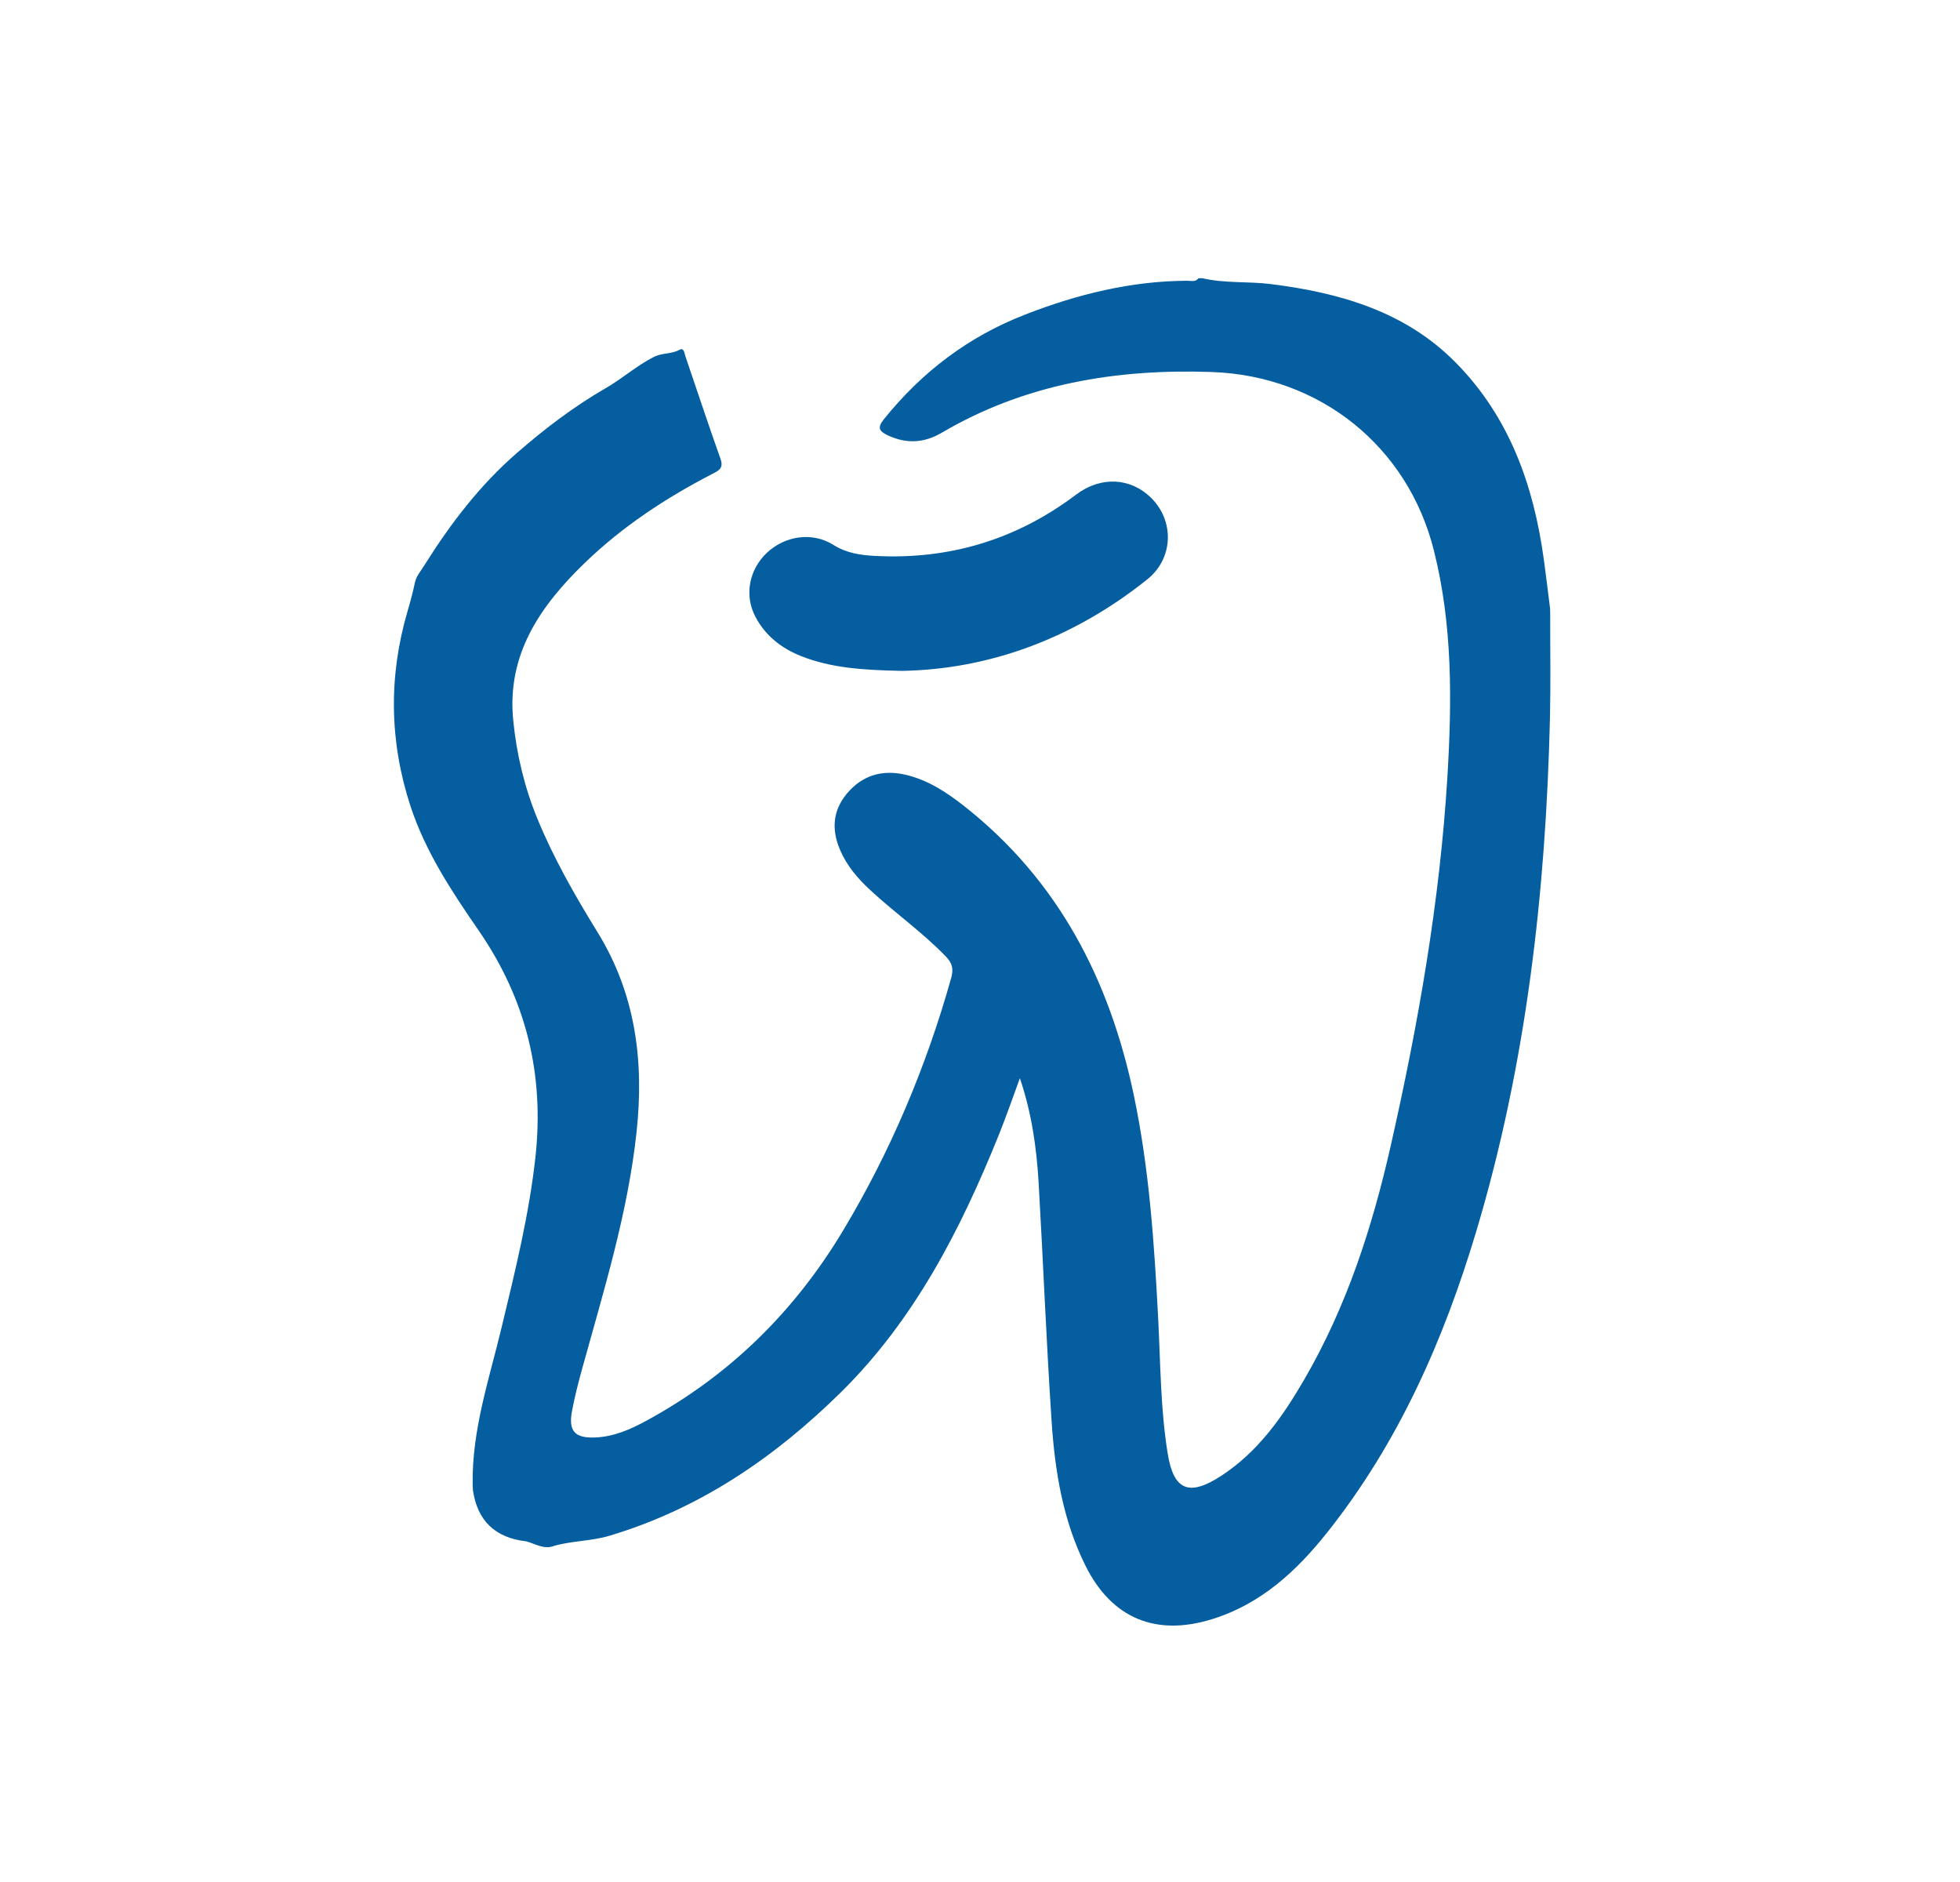 <?xml version="1.0" encoding="UTF-8"?>
<svg data-bbox="57.199 40.39 167.936 195.618" viewBox="0 0 284.62 273.24" xmlns="http://www.w3.org/2000/svg" data-type="color">
    <g>
        <path d="M174.6 40.39c3.25.77 6.6.44 9.9.85 10.12 1.26 19.62 4 26.94 11.45 7.77 7.9 11.27 17.8 12.74 28.5.33 2.37.61 4.76.91 7.13 0 .22.01.43.02.64-.01 5.04.08 10.07-.03 15.1-.59 25.31-3.41 50.34-10.7 74.69-4.71 15.74-11.28 30.7-21.66 43.75-4.43 5.57-9.59 10.36-16.66 12.56-8.22 2.57-14.62-.11-18.42-7.72-3.29-6.59-4.45-13.74-4.93-20.95-.77-11.57-1.22-23.16-1.89-34.74-.3-5.08-1.02-10.11-2.72-15.11-1.01 2.74-1.96 5.5-3.05 8.21-5.53 13.71-12.21 26.79-22.9 37.35-9.56 9.43-20.49 16.93-33.63 20.86-2.63.79-5.4.73-8.01 1.46-1.48.61-2.74-.28-4.08-.64-4.54-.51-7.12-3.01-7.76-7.46-.02-.25-.02-.51-.03-.77-.14-7.92 2.41-15.36 4.22-22.92 1.96-8.15 3.97-16.26 4.89-24.62 1.32-12.03-1.35-22.94-8.27-32.96-3.9-5.65-7.7-11.4-9.87-18-3.08-9.43-3.2-18.88-.41-28.38.4-1.36.77-2.74 1.06-4.13.07-.29.16-.55.29-.8.27-.51.66-1.01 1.08-1.68 3.78-6.03 8.06-11.64 13.49-16.35 4.01-3.48 8.22-6.7 12.83-9.35 2.41-1.39 4.47-3.25 6.96-4.52 1.22-.63 2.57-.41 3.75-1.05.68-.38.73.53.87.94 1.7 4.97 3.34 9.95 5.1 14.9.51 1.43-.36 1.74-1.3 2.23-6.71 3.48-12.98 7.61-18.41 12.86-6.47 6.26-11.36 13.29-10.39 22.89.49 4.9 1.61 9.62 3.48 14.19 2.36 5.76 5.45 11.17 8.71 16.46 5.59 9.03 6.82 18.79 5.72 29.06-1.26 11.81-4.79 23.11-7.93 34.49-.56 2.04-1.09 4.09-1.47 6.17-.5 2.8.46 3.82 3.31 3.72 2.75-.09 5.19-1.17 7.52-2.44 12.16-6.6 21.6-15.97 28.62-27.71 6.87-11.48 12.02-23.69 15.63-36.55.37-1.31.17-2.16-.75-3.11-3.38-3.51-7.37-6.31-10.93-9.6-1.86-1.71-3.47-3.57-4.46-5.92-1.26-2.94-1.06-5.71 1.04-8.2 2.2-2.6 5.06-3.45 8.37-2.71 3.25.73 5.96 2.49 8.53 4.5 13.8 10.83 21.21 25.33 24.72 42.03 2.26 10.75 2.98 21.66 3.55 32.6.33 6.48.33 12.99 1.37 19.42.86 5.36 3.08 6.29 7.71 3.3 5.41-3.5 8.98-8.62 12.12-14.02 6.16-10.59 9.88-22.1 12.56-33.94 4-17.66 7.13-35.47 8.23-53.56.66-11.02.77-22.02-1.96-32.86-3.78-15.11-16.53-25.37-32.27-25.92-13.86-.48-27.12 1.71-39.22 8.83-2.55 1.49-5.12 1.63-7.82.36-1.35-.64-1.5-1.17-.53-2.37 5.5-6.83 12.24-11.96 20.51-15.17 7.57-2.94 15.33-4.86 23.5-4.9.55-.01 1.2.23 1.64-.36.2-.01.57-.01.57-.01z" fill="#045EA0" data-color="1"/>
        <path d="M130.92 97.4c-5.65-.12-10.21-.42-14.55-2.13-2.93-1.15-5.27-3.02-6.7-5.78-1.62-3.13-.86-6.83 1.7-9.24 2.61-2.45 6.54-3.07 9.62-1.16 1.92 1.21 3.92 1.51 6.07 1.62 10.86.57 20.58-2.39 29.22-8.91 3.6-2.72 7.93-2.44 10.88.48 3.42 3.38 3.22 8.81-.54 11.82-10.71 8.57-22.93 13.09-35.7 13.3" fill="#045EA0" data-color="1"/>
    </g>
</svg>
